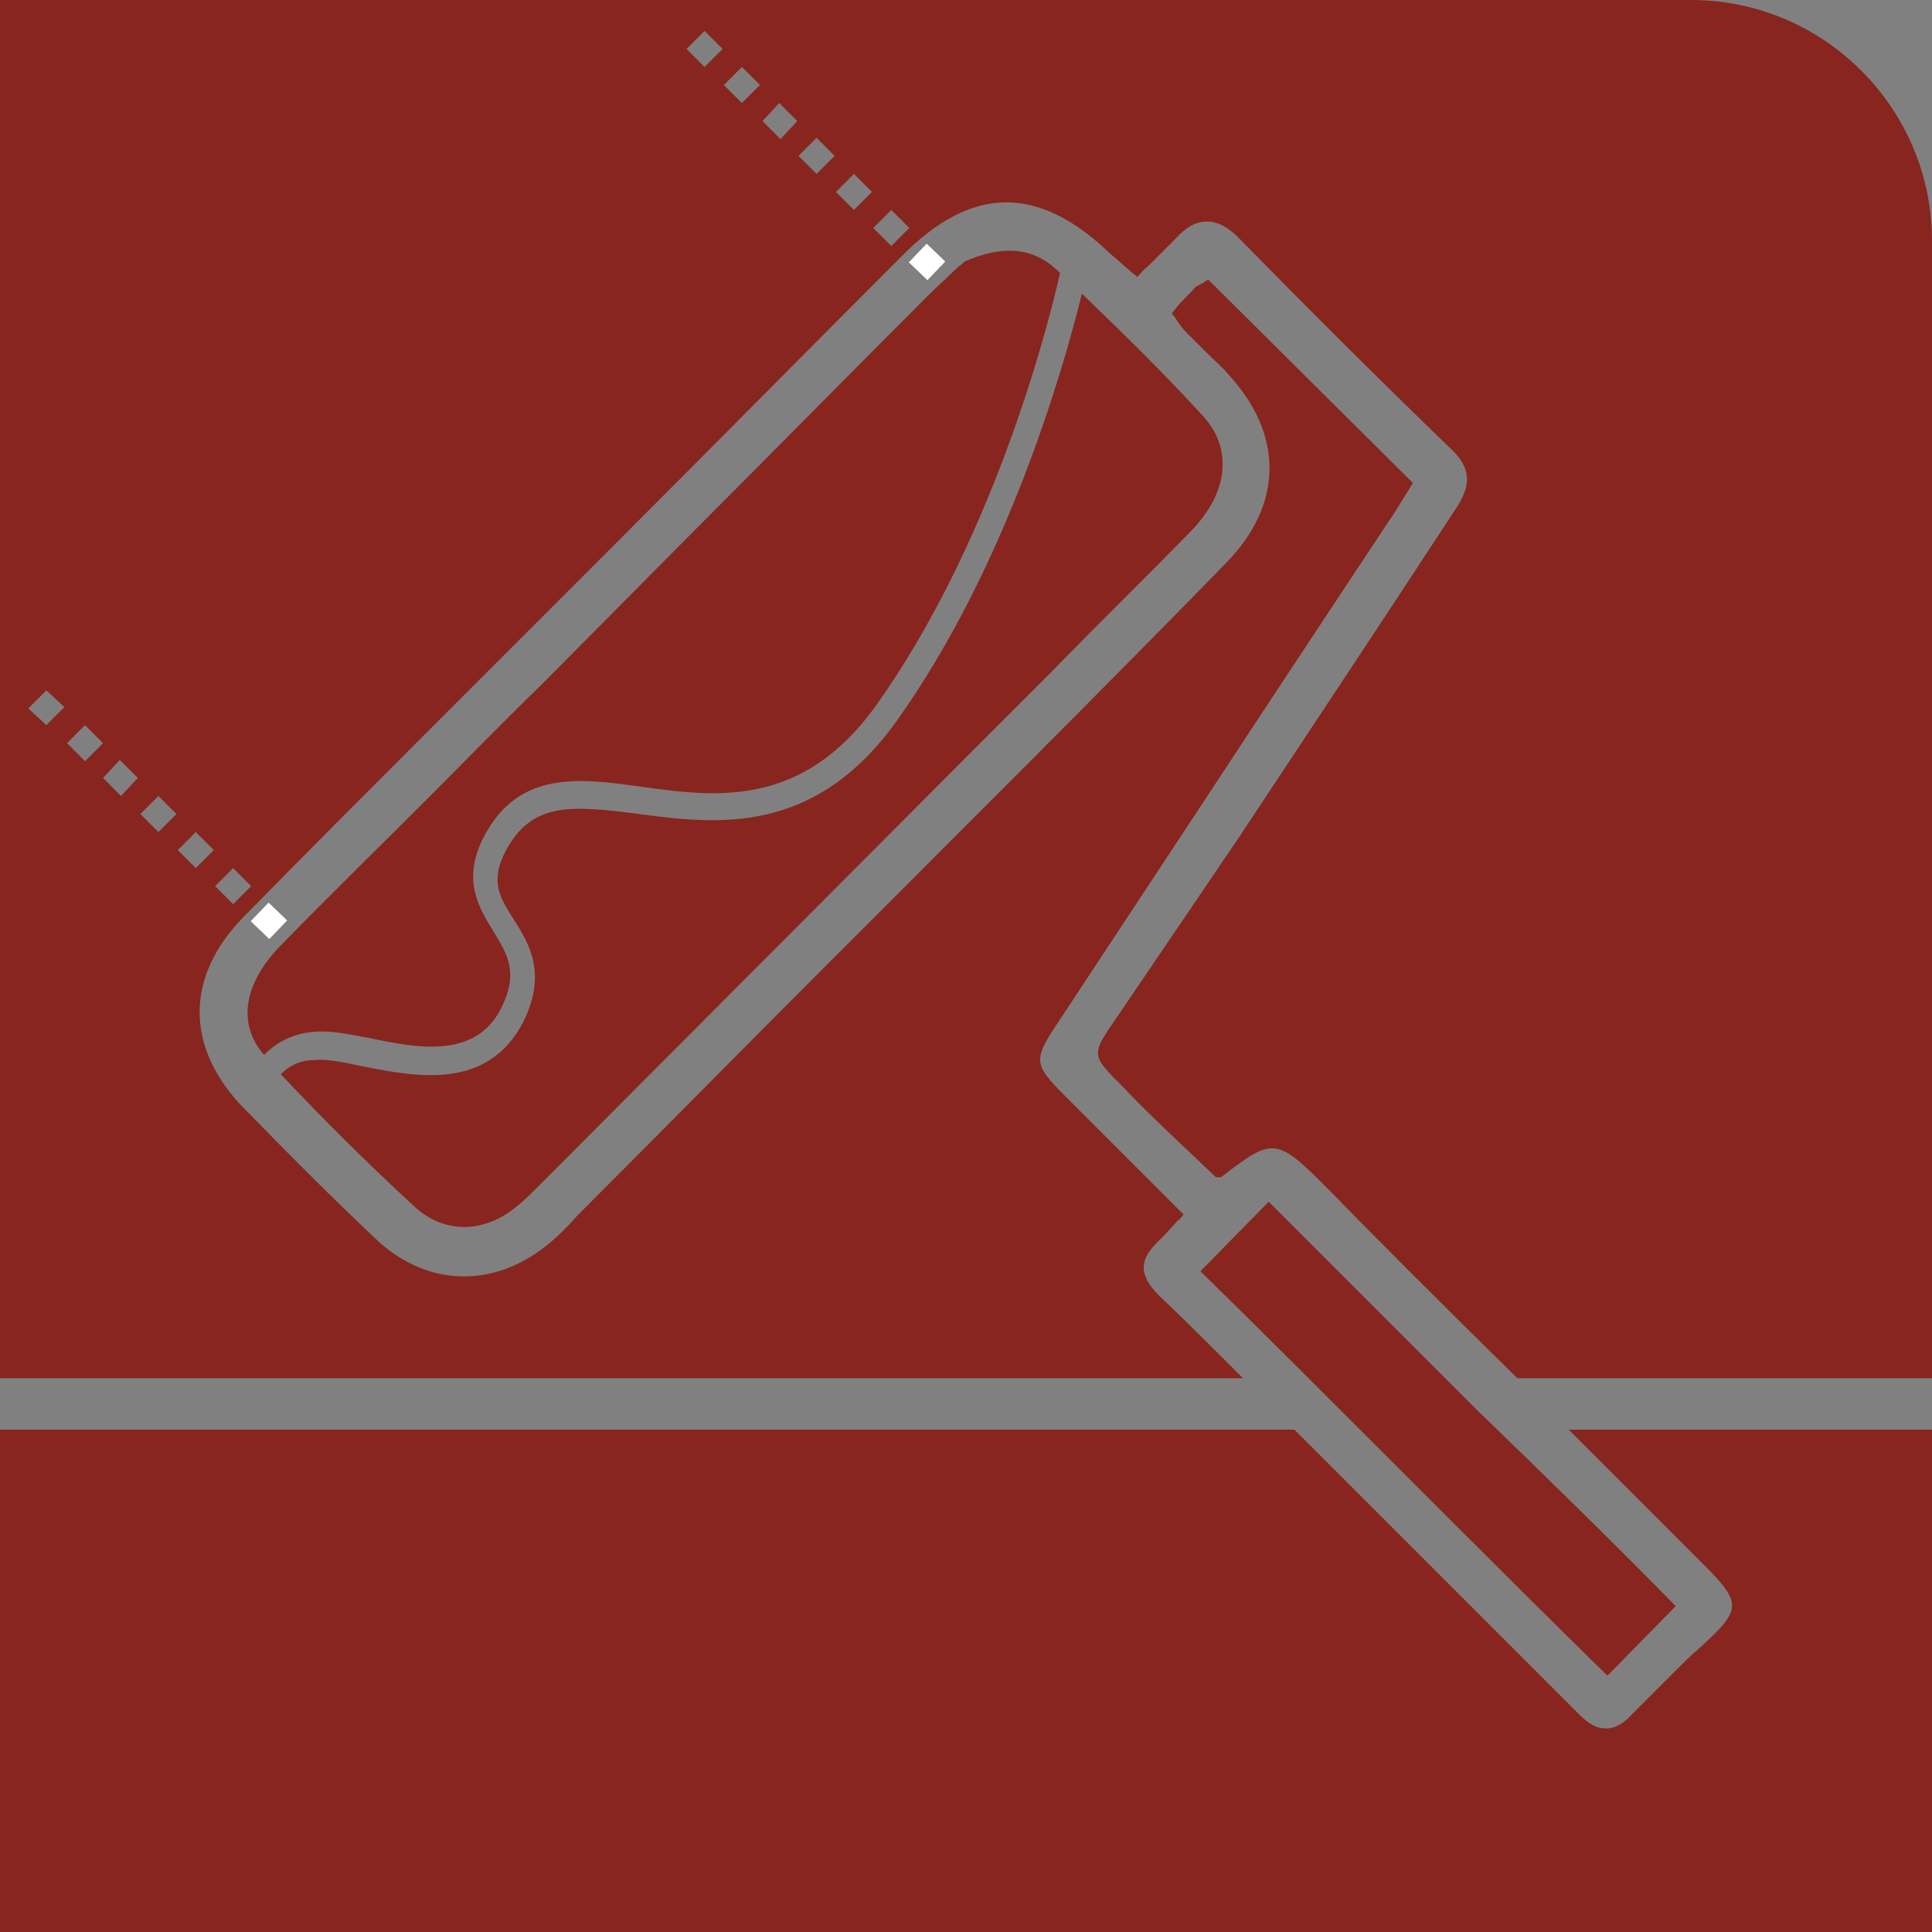 <?xml version="1.0" encoding="utf-8"?>
<!-- Generator: Adobe Illustrator 25.3.0, SVG Export Plug-In . SVG Version: 6.00 Build 0)  -->
<svg version="1.1" id="Layer_1" xmlns="http://www.w3.org/2000/svg" xmlns:xlink="http://www.w3.org/1999/xlink" x="0px" y="0px"
	 width="150px" height="150px" viewBox="0 0 150 150" style="enable-background:new 0 0 150 150;" xml:space="preserve">
<rect x="0" y="0" width="150" height="150" fill="#808080" stroke="none"/>
<style type="text/css">
	.st0{fill:#88251F;}
	.st1{fill:#FFFFFF;}
</style>
<path class="st0" d="M114.6,109.4c-5.9-5.9-11.9-11.9-16.1-16.1l-5.3,5.4c4.2,4.1,10.1,10,15.9,15.8s11.6,11.6,15.7,15.6l5.3-5.4
	C126.1,120.6,120.4,115,114.6,109.4z"/>
<path class="st0" d="M132.1,121.3c3.2,3.2,3.2,3.6-0.2,6.7c-0.6,0.5-1.2,1.1-1.8,1.7c-1.1,1.1-2.2,2.2-3.3,3.3
	c-0.7,0.8-1.4,1.2-2.1,1.2s-1.3-0.3-2.1-1.1c-5-5-14.1-14.1-22.1-22.1H0v39h150v-39h-28.2C125.8,115,129.4,118.6,132.1,121.3z"/>
<g>
	<rect x="71" y="19.4" transform="matrix(0.692 -0.722 0.722 0.692 7.423 58.204)" class="st1" width="2" height="2"/>
	<path class="st0" d="M131.3,0H0v107h96.5c-2.4-2.4-4.6-4.6-6.5-6.4c-0.8-0.8-1.2-1.5-1.2-2.2s0.4-1.3,1.1-2c0.5-0.5,1-1,1.5-1.6
		c0.2-0.1,0.3-0.3,0.5-0.5l-2.6-2.6c-2.2-2.2-4.4-4.4-6.6-6.6c-2.5-2.5-2.5-2.8-0.5-5.8l12.2-18.5c4.4-6.7,8.9-13.5,13.4-20.3
		c0.5-0.7,0.9-1.4,1.4-2.2l0.5-0.8L93.8,21.7c-0.1,0.1-0.2,0.1-0.3,0.2c-0.3,0.2-0.6,0.3-0.7,0.4c-0.4,0.5-0.9,0.9-1.4,1.5L91,24.3
		c0,0.1,0.1,0.2,0.2,0.3c0.3,0.5,0.6,0.9,1,1.3c0.5,0.5,1,1,1.5,1.5c0.6,0.6,1.2,1.1,1.7,1.7c4.3,4.7,4.2,10.1-0.2,14.6
		c-7.6,7.8-15.4,15.6-23,23.2l-8,8c-6.4,6.4-12.7,12.8-19.1,19.2l-0.3,0.3c-0.6,0.7-1.3,1.4-2,2c-4.2,3.6-9.4,3.6-13.4,0
		c-3.2-3-6.6-6.4-10.7-10.6c-4.3-4.6-4.3-10,0.2-14.6c4.8-4.9,9.7-9.8,14.5-14.6c1.9-1.9,3.8-3.8,5.7-5.7l8.3-8.3
		C55,35,62.5,27.4,70,19.9c5.4-5.5,10.6-5.6,16.2-0.2c0.5,0.4,0.9,0.8,1.5,1.3c0.2,0.2,0.4,0.3,0.6,0.5c0.3-0.3,0.5-0.6,0.8-0.8
		c0.8-0.8,1.5-1.5,2.2-2.2c0.8-0.9,1.6-1.3,2.4-1.3s1.6,0.4,2.4,1.2c5.2,5.3,10.9,11,16.6,16.5c2.1,2,1,3.6,0,5.1
		c-5.5,8.4-11,16.7-16.5,25l-9.5,14c-2,2.9-2,2.9,0.4,5.3c1.7,1.8,3.5,3.5,5.2,5.1l2.1,2c0.2,0,0.2,0,0.3,0s0.1,0,0.1,0
		c4-3.1,4.3-3.1,8.1,0.7c3.6,3.7,9.2,9.3,14.9,14.9H150V18.7C150,8.4,141.6,0,131.3,0z M3.6,56.3L2.2,55l1.4-1.4L5,54.9L3.6,56.3z
		 M6.6,59.1l-1.4-1.4l1.4-1.4L8,57.7L6.6,59.1z M9.4,61.8L8,60.4L9.3,59l1.4,1.4L9.4,61.8z M12.3,64.6l-1.4-1.4l1.4-1.4l1.4,1.4
		L12.3,64.6z M15.2,67.4L13.8,66l1.4-1.4l1.4,1.4L15.2,67.4z M18.1,70.2l-1.4-1.4l1.4-1.4l1.4,1.4L18.1,70.2z M54.7,5.2l-1.4-1.4
		l1.4-1.4l1.4,1.4L54.7,5.2z M57.6,8l-1.4-1.4l1.4-1.4L59,6.6L57.6,8z M60.6,10.8l-1.4-1.4L60.5,8l1.4,1.4L60.6,10.8z M63.4,13.5
		L62,12.1l1.4-1.4l1.4,1.4L63.4,13.5z M66.3,16.3l-1.4-1.4l1.4-1.4l1.4,1.4L66.3,16.3z M69.2,19.1l-1.4-1.4l1.4-1.4l1.4,1.4
		L69.2,19.1z"/>
</g>
<rect x="19.9" y="70.5" transform="matrix(0.693 -0.721 0.721 0.693 -45.155 37.012)" class="st1" width="2" height="2"/>
<g>
	<path class="st0" d="M24.5,80.1c1.2-0.1,2.6,0.2,4.2,0.5c3.8,0.8,8.2,1.6,10.2-2.3c1.4-2.8,0.5-4.2-0.6-6s-2.5-4-0.7-7.4
		c2.7-5.1,7.4-4.5,12.3-3.8c5.8,0.8,12.4,1.6,18.1-6.3c8.9-12.5,13.2-28.7,14.3-33.6c-0.1-0.1-0.1-0.1-0.2-0.2
		c-1.9-1.8-4.2-2-7.2-0.7c-0.2,0.2-0.5,0.4-0.7,0.6c-0.6,0.6-1.4,1.3-2.2,2.1c-6,6-12,12.1-18,18.1L42,53.2c-3,2.9-5.9,5.9-8.8,8.8
		c-3.8,3.8-7.6,7.5-11.3,11.3c-3,3-3.5,6.2-1.4,8.6C21.4,81,22.7,80.2,24.5,80.1z"/>
	<path class="st0" d="M93.4,32.3c-3.1-3.4-6.4-6.6-9.4-9.5c-1.5,6.1-5.9,21.3-14.4,33.2c-6.4,8.9-13.9,8-20,7.2
		c-5.3-0.7-8.3-0.9-10.3,2.8c-1.3,2.4-0.5,3.7,0.6,5.4c1.2,1.9,2.6,4.2,0.7,8c-2.8,5.3-8.3,4.2-12.4,3.4c-1.4-0.3-2.8-0.6-3.7-0.5
		c-1.3,0-2.1,0.5-2.7,1.1c3.2,3.4,6.5,6.7,10.4,10.3c2.3,2.1,5.4,2.1,8-0.1c0.5-0.4,1-0.9,1.5-1.4c0.2-0.2,0.4-0.4,0.6-0.6L76.8,57
		c1.6-1.6,3.1-3.1,4.7-4.7c3.6-3.7,7.4-7.4,11-11.1C95.4,38.2,95.7,34.8,93.4,32.3z"/>
</g>
</svg>
